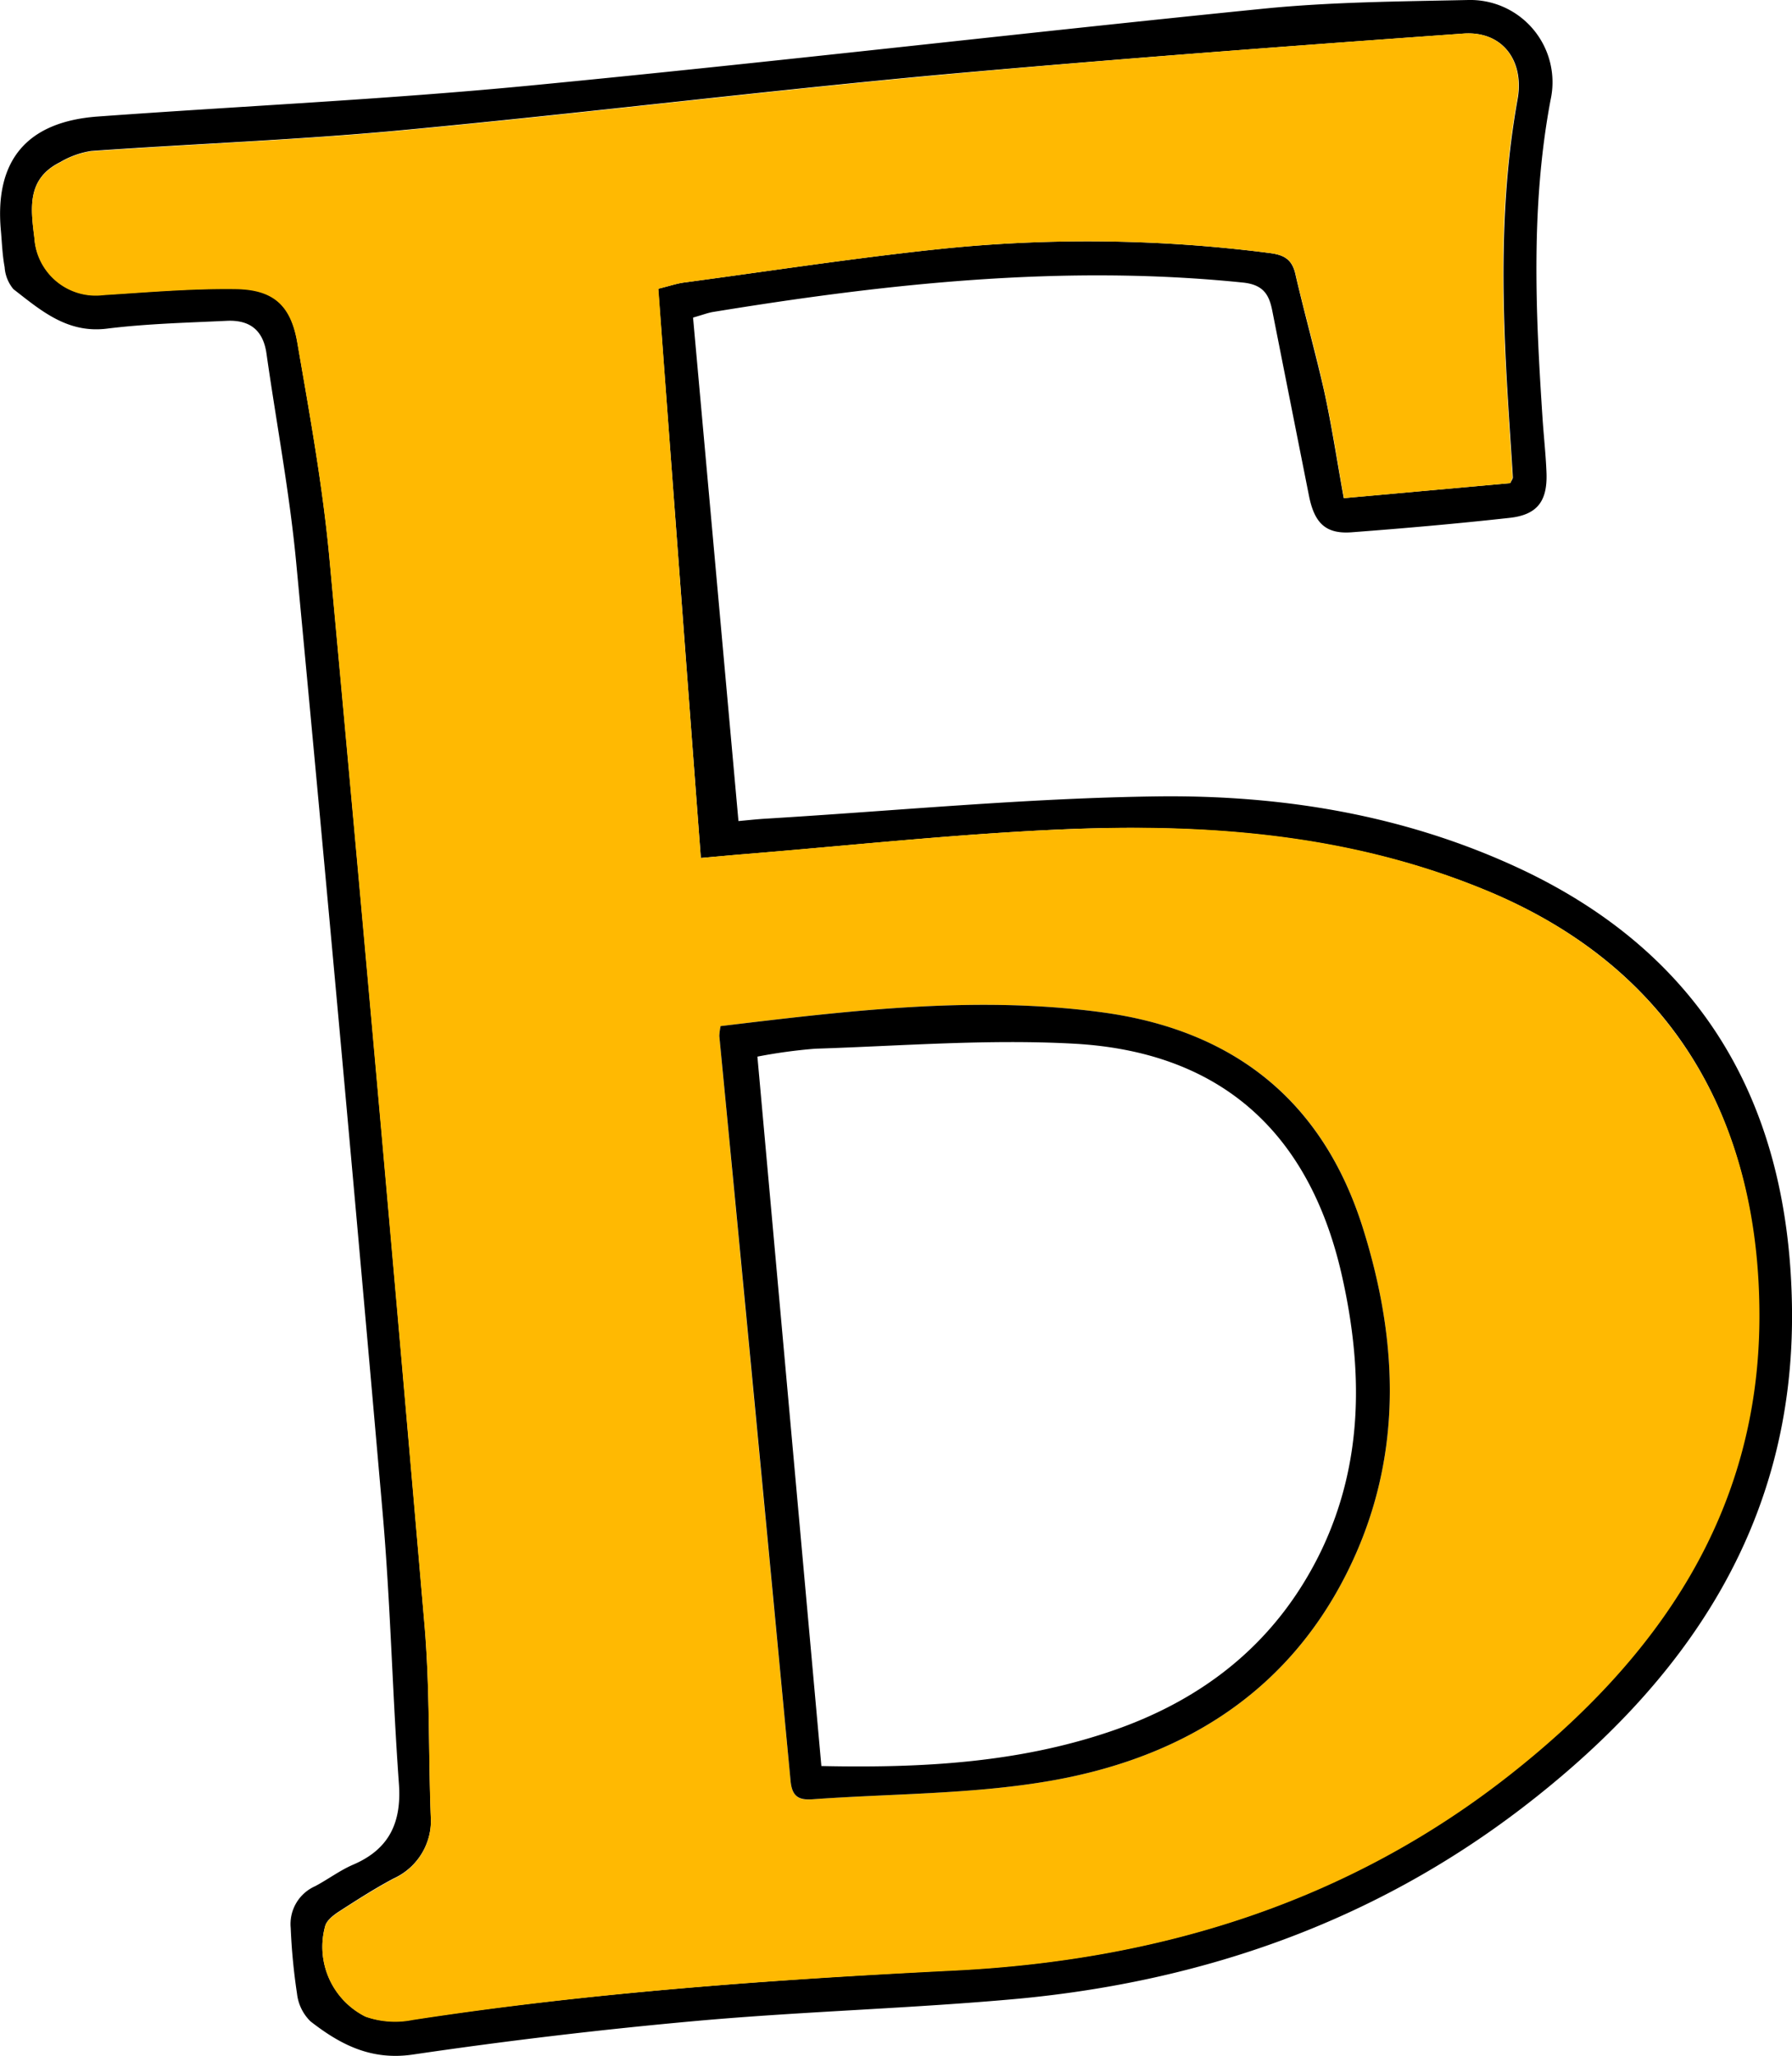 <?xml version="1.0" encoding="UTF-8"?> <svg xmlns="http://www.w3.org/2000/svg" id="Слой_1" data-name="Слой 1" viewBox="0 0 181.54 208.25"> <defs> <style>.cls-1{fill:#ffb902;}</style> </defs> <path d="M70.21,32.17l4.6,51c.8-.07,1.84-.19,2.9-.25,13.18-.8,26.36-2.08,39.55-2.25,12.61-.15,25,1.86,36.65,7.29,18.9,8.84,27.4,24.32,27.63,44.64.25,21.89-10.79,37.89-27.49,50.65-15,11.44-32.14,17.42-50.76,19.2-10.85,1-21.77,1.28-32.63,2.25Q56.22,206,41.87,208.11c-4.26.64-7.39-1-10.42-3.36a4.65,4.65,0,0,1-1.36-2.8,61.52,61.52,0,0,1-.64-6.66,4.19,4.19,0,0,1,2.46-4.22c1.31-.69,2.52-1.61,3.87-2.19,3.68-1.58,4.92-4.3,4.63-8.23-.66-9.14-.85-18.32-1.65-27.45Q34.55,105.05,30,56.92c-.67-7.06-2-14.05-3-21.08-.34-2.46-1.76-3.46-4.06-3.34-4,.19-8.1.29-12.11.79s-6.69-1.84-9.47-4a3.85,3.85,0,0,1-.89-2.23c-.23-1.22-.27-2.46-.38-3.7-.65-7.08,2.6-11,9.73-11.55C24.39,10.75,39,10.08,53.56,8.68,78.39,6.29,103.17,3.37,128,.88,134.88.19,141.84.15,148.77,0a8.33,8.33,0,0,1,8.31,10.13c-2,10.65-1.53,21.38-.82,32.11.12,1.89.34,3.79.41,5.68.1,2.86-.95,4.24-3.76,4.54-5.34.59-10.69,1.06-16,1.46-2.61.19-3.76-.93-4.31-3.73q-1.86-9.36-3.71-18.71c-.32-1.62-.89-2.65-3-2.86-18.09-1.85-36,.09-53.77,3C71.64,31.72,71.18,31.89,70.21,32.17ZM153,48.94c.14-.3.27-.45.26-.59-.1-1.73-.22-3.46-.33-5.19-.73-11.06-1.17-22.11.81-33.1.7-3.88-1.51-6.94-5.47-6.66C130.44,4.68,112.65,6,94.89,7.6c-18,1.66-36,3.88-54,5.57-10.52,1-21.1,1.38-31.64,2.12a8.85,8.85,0,0,0-3.15,1.13c-3.39,1.68-3,4.64-2.61,7.67a6.23,6.23,0,0,0,7,5.77c4.45-.28,8.9-.67,13.35-.61,3.84,0,5.62,1.62,6.28,5.4,1.24,7.24,2.57,14.49,3.25,21.8q5,54,9.64,108.13c.55,6.41.39,12.87.63,19.3a6.45,6.45,0,0,1-3.75,6.39c-1.89,1-3.71,2.17-5.51,3.33-.57.37-1.29.91-1.44,1.51A7.9,7.9,0,0,0,37,204.25a9,9,0,0,0,4.76.33c18.16-2.76,36.44-4.05,54.77-5,20.77-1,40-6.87,56.53-19.94,14.91-11.77,25-26.33,25.1-46.15S169.67,97.88,150.07,90c-13.55-5.48-27.76-6.57-42.11-6-11.14.47-22.24,1.7-33.36,2.59L71,86.91c-1.46-19.42-2.89-38.49-4.32-57.66,1.17-.29,1.87-.53,2.59-.63,8.43-1.13,16.84-2.42,25.3-3.33a144.25,144.25,0,0,1,34.12.35c1.42.19,2.21.66,2.54,2.13.91,3.94,2,7.83,2.9,11.78.79,3.59,1.33,7.25,2,10.91Z"></path> <path class="cls-1" d="M153,48.94l-16.85,1.52c-.66-3.66-1.2-7.32-2-10.91-.86-3.95-2-7.84-2.9-11.78-.33-1.47-1.12-1.94-2.54-2.13a144.25,144.25,0,0,0-34.12-.35c-8.46.91-16.87,2.2-25.3,3.33-.72.1-1.42.34-2.59.63C68.1,48.42,69.53,67.49,71,86.91l3.61-.33C85.72,85.69,96.82,84.46,108,84c14.35-.61,28.56.48,42.11,6,19.6,7.93,28.22,23.87,28.13,43.58S168,167.91,153.1,179.68c-16.54,13.07-35.76,18.92-56.53,19.94-18.33.91-36.61,2.2-54.77,5a9,9,0,0,1-4.76-.33,7.9,7.9,0,0,1-4.11-9.14c.15-.6.87-1.14,1.44-1.51,1.8-1.16,3.62-2.31,5.51-3.33a6.45,6.45,0,0,0,3.75-6.39c-.24-6.43-.08-12.89-.63-19.3q-4.65-54.08-9.64-108.13c-.68-7.31-2-14.56-3.25-21.8-.66-3.78-2.44-5.36-6.28-5.4-4.45-.06-8.9.33-13.35.61a6.23,6.23,0,0,1-7-5.77c-.37-3-.78-6,2.61-7.67a8.85,8.85,0,0,1,3.15-1.13c10.54-.74,21.12-1.13,31.64-2.12,18-1.69,36-3.91,54-5.57C112.65,6,130.44,4.68,148.23,3.4c4-.28,6.17,2.78,5.47,6.66-2,11-1.54,22-.81,33.1.11,1.73.23,3.46.33,5.19C153.23,48.49,153.1,48.64,153,48.94Zm-80,55a6.36,6.36,0,0,0-.13,1q3.61,37.74,7.22,75.46c.15,1.54.78,2,2.2,1.86,7.88-.57,15.87-.5,23.64-1.79,13.23-2.19,24.13-8.56,30.42-20.95,5.78-11.39,5.46-23.26,1.7-35.18-4.09-13-13.19-20-26.43-21.8C98.71,100.81,85.91,102.39,73,103.94Z"></path> <path d="M73,103.94c12.94-1.55,25.74-3.13,38.62-1.4,13.24,1.78,22.34,8.84,26.43,21.8,3.76,11.92,4.08,23.79-1.7,35.18-6.29,12.39-17.19,18.76-30.42,20.95-7.77,1.29-15.76,1.22-23.64,1.79-1.42.1-2.05-.32-2.2-1.86q-3.57-37.72-7.22-75.46A6.36,6.36,0,0,1,73,103.94Zm10.21,74.95c10.14.22,19.78-.32,29.06-3.43,9.55-3.19,17-9,21.51-18.24,4.38-9.05,4.31-18.56,2.14-28.11-3.31-14.5-12.34-22.58-27.13-23.39-8.7-.48-17.48.23-26.21.51a52.89,52.89,0,0,0-5.85.8Z"></path> </svg> 